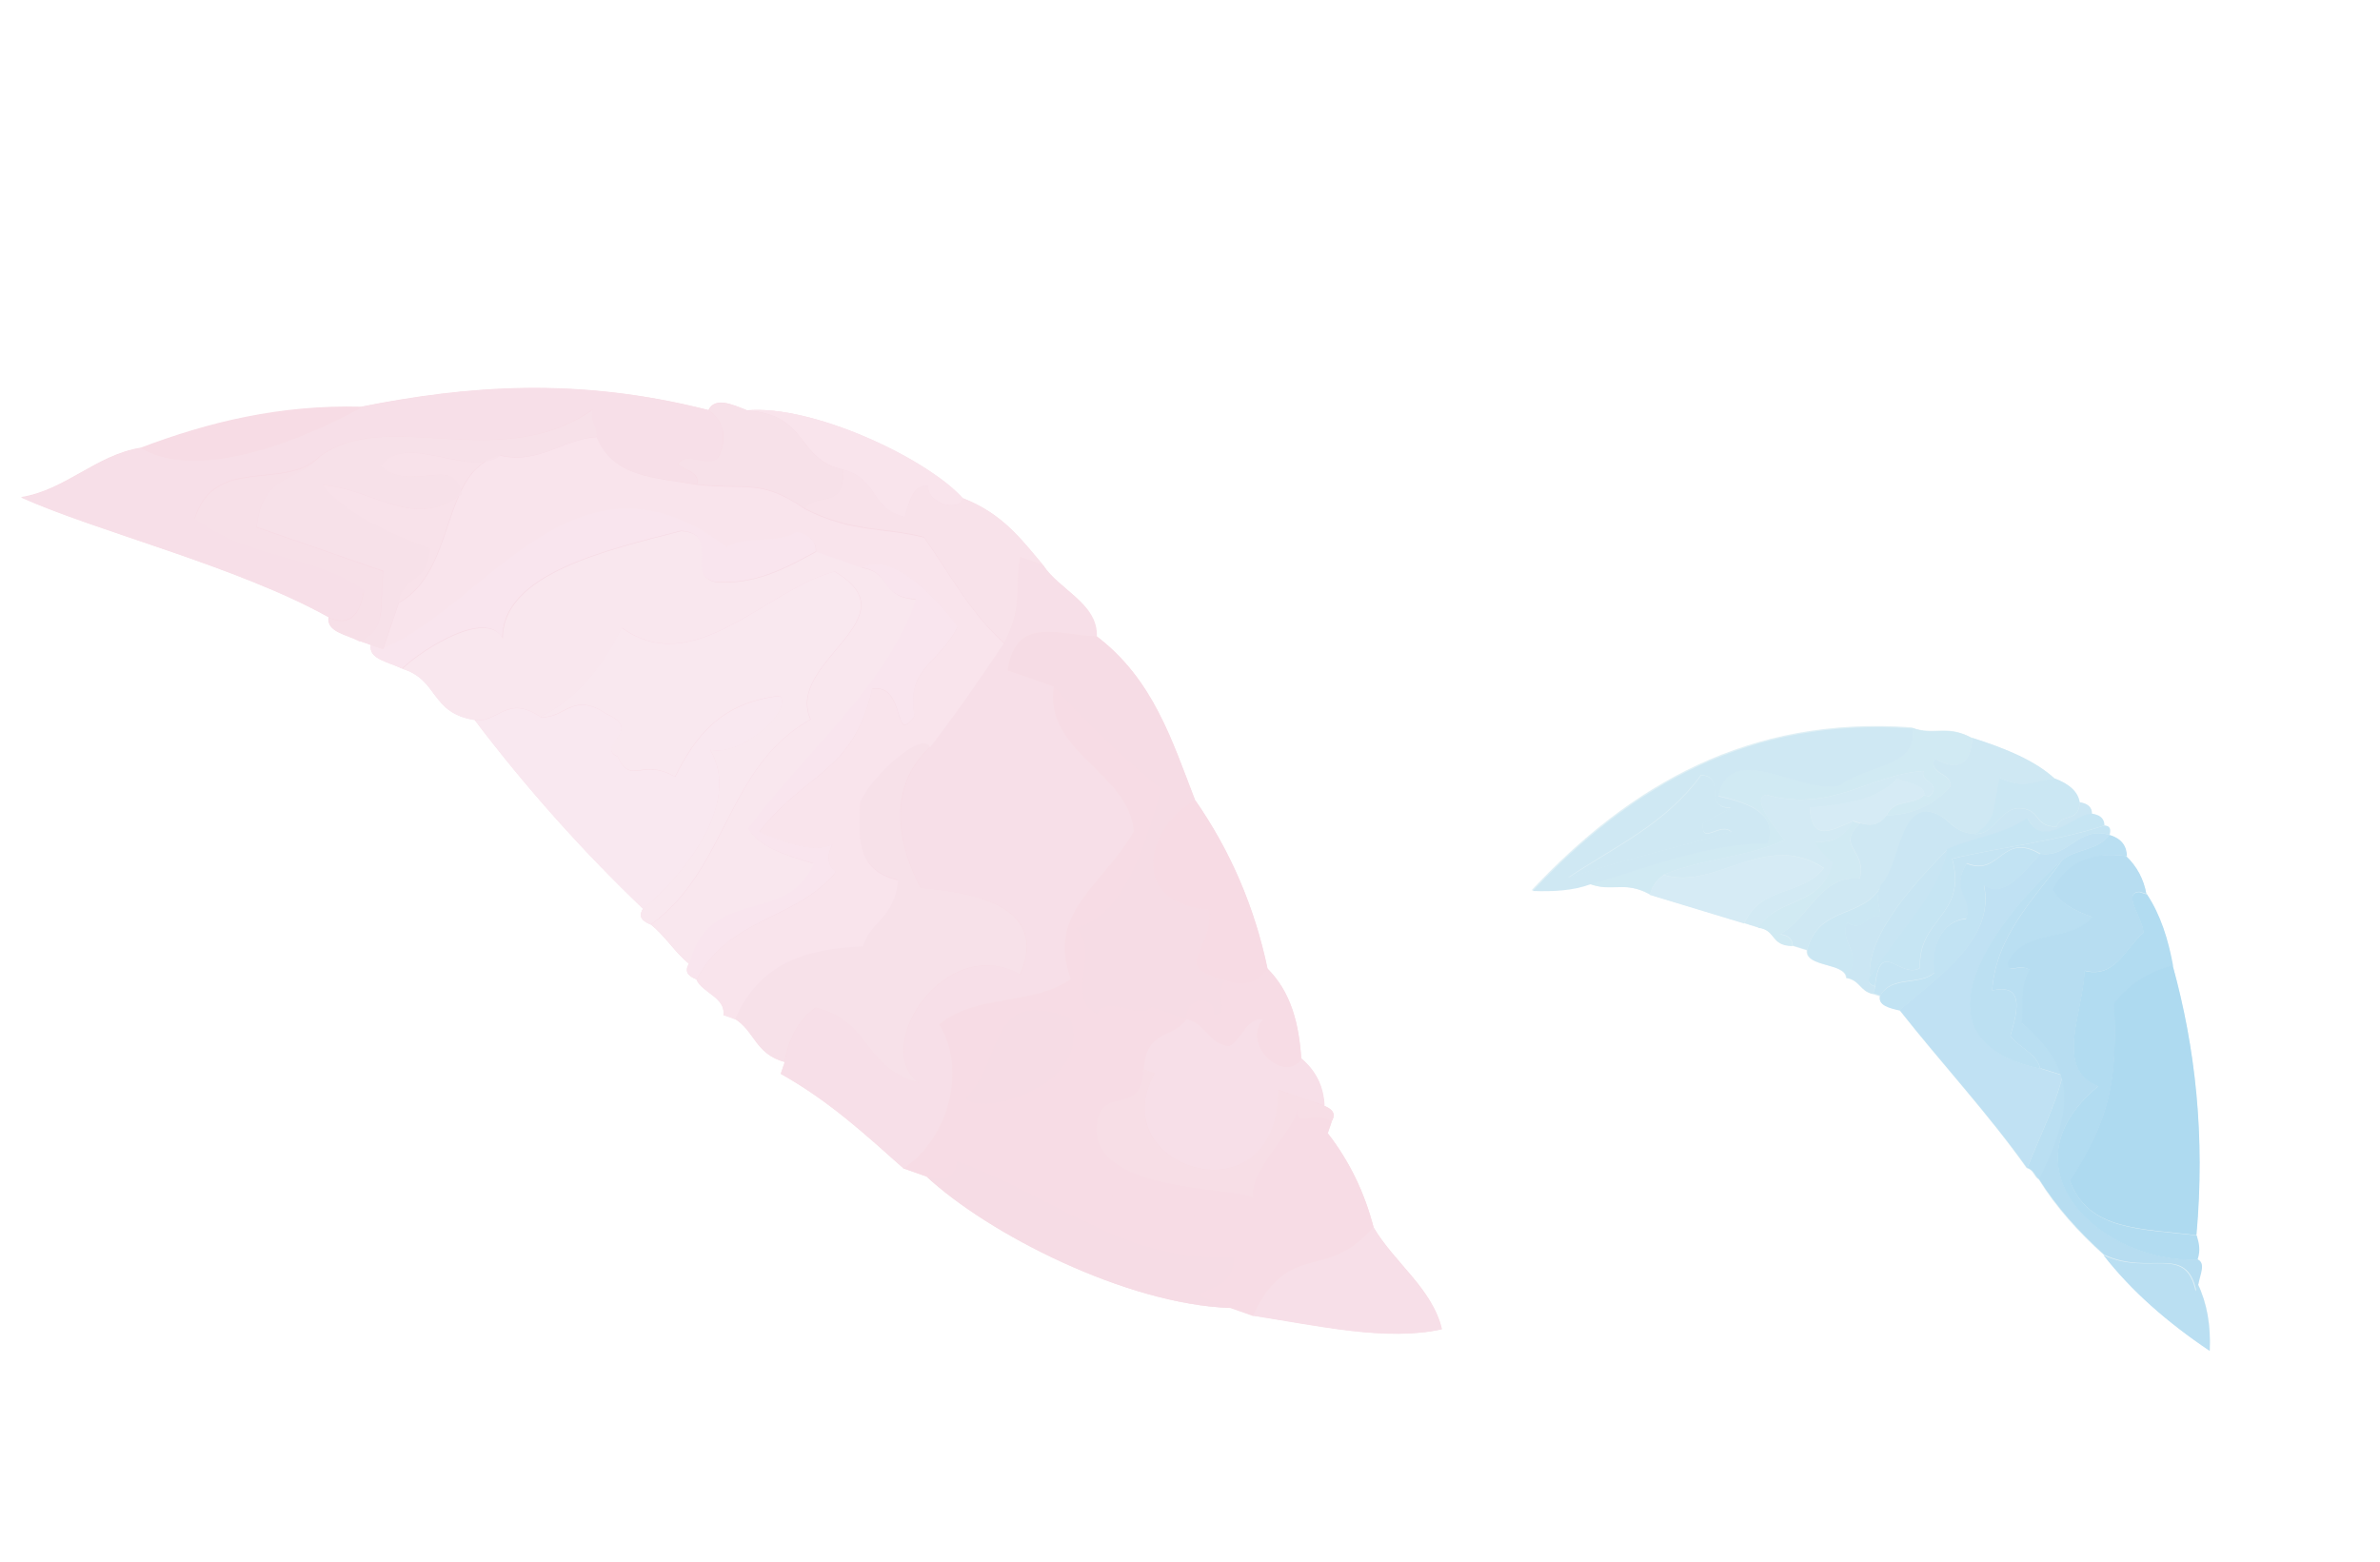 <svg width="96" height="63" viewBox="0 0 96 63" fill="none" xmlns="http://www.w3.org/2000/svg">
<g opacity="0.69">
<path d="M49.625 52.768C45.418 52.623 39.843 49.769 37.38 47.462C37.066 47.35 36.761 47.246 36.447 47.134C34.935 45.791 33.47 44.427 31.496 43.318C31.547 43.164 31.606 43.001 31.657 42.847C30.47 42.518 30.467 41.606 29.648 41.102C29.496 41.05 29.343 40.998 29.182 40.939C29.28 40.233 28.336 40.048 28.097 39.514C27.823 39.391 27.573 39.257 27.792 38.879C27.188 38.389 26.852 37.773 26.241 37.291C25.966 37.168 25.716 37.033 25.935 36.656C23.412 34.239 21.157 31.696 19.145 29.04C17.337 28.753 17.704 27.408 16.203 26.968C15.669 26.703 14.847 26.589 14.957 26.015C14.805 25.963 14.643 25.903 14.49 25.851C13.966 25.593 13.143 25.48 13.252 24.889C9.539 22.823 3.803 21.411 0.846 20.053C2.641 19.77 3.886 18.343 5.682 18.059C8.408 17.024 11.296 16.323 14.561 16.407C18.799 15.563 23.268 15.186 28.572 16.54C28.835 16.017 29.475 16.281 30.124 16.552C32.736 16.316 37.342 18.464 38.815 20.093C40.449 20.72 41.204 21.777 42.062 22.8C42.712 23.784 44.248 24.328 44.215 25.65C46.519 27.384 47.277 29.883 48.215 32.292C49.629 34.341 50.603 36.596 51.121 39.077C52.08 40.033 52.397 41.313 52.485 42.707C53.073 43.199 53.378 43.834 53.409 44.602C53.683 44.726 53.926 44.869 53.714 45.237C53.656 45.4 53.604 45.554 53.553 45.708C54.43 46.837 55.04 48.107 55.4 49.5C56.221 50.916 57.781 51.98 58.164 53.62C55.954 54.117 53.203 53.478 50.547 53.072C50.233 52.96 49.928 52.856 49.614 52.744L49.625 52.768Z" fill="#F3CBD8"/>
<path fill-rule="evenodd" clip-rule="evenodd" d="M38.94 44.321C39.579 45.099 44.186 43.789 43.167 41.054C39.78 39.777 40.511 42.771 38.94 44.321Z" fill="#F2CDD9"/>
<path fill-rule="evenodd" clip-rule="evenodd" d="M36.438 47.13C38.291 45.878 38.986 43.126 37.882 41.321C39.35 40.08 41.646 40.579 43.185 39.489C42.196 36.794 44.446 35.754 45.724 33.536C45.535 31.148 42.105 30.365 42.495 27.69C43.788 29.137 45.222 30.521 46.829 31.823C46.09 34.555 45.202 36.994 43.356 37.449C44.461 38.208 42.891 40.288 44.263 40.923C44.627 40.076 45.938 41.189 46.444 40.628C45.369 42.396 43.365 43.794 43.599 45.946C42.041 46.141 41.671 43.845 40.8 44.98C41.914 47.945 47.34 49.446 51.352 49.17C51.543 46.904 52.932 47.097 53.559 45.728C54.436 46.857 55.047 48.127 55.407 49.52C53.507 51.764 52.036 49.985 50.553 53.094C50.239 52.982 49.934 52.878 49.62 52.766C46.885 51.778 49.779 52.627 49.79 50.726C45.286 50.923 42.835 48.398 38.611 46.844C38.51 47.7 37.943 47.603 37.355 47.459C37.041 47.347 36.735 47.243 36.421 47.132L36.438 47.13ZM38.941 44.316C39.58 45.094 44.185 43.784 43.167 41.05C39.781 39.774 40.512 42.767 38.941 44.316Z" fill="#F4CDD9"/>
<path fill-rule="evenodd" clip-rule="evenodd" d="M55.388 49.506C53.488 51.749 52.017 49.971 50.534 53.079C53.183 53.495 55.942 54.125 58.153 53.628C57.754 51.989 56.203 50.931 55.388 49.506Z" fill="#F4D1DD"/>
<path fill-rule="evenodd" clip-rule="evenodd" d="M31.64 42.844C31.854 41.703 32.329 41.07 32.897 40.652C35.176 41.227 34.802 43.112 37.072 43.68C35.108 42.262 38.139 37.614 41.147 39.316C42.34 36.524 39.221 36.002 37.134 35.816C36.308 34.258 35.659 31.879 37.493 30.156C37.319 29.342 35.175 31.186 34.674 32.328C34.649 33.642 34.436 35.056 36.201 35.488C36.05 37.046 35.139 37.04 34.782 38.152C32.632 38.245 30.665 38.719 29.622 41.091C30.44 41.595 30.452 42.515 31.632 42.836L31.64 42.844Z" fill="#F4D3DF"/>
<path fill-rule="evenodd" clip-rule="evenodd" d="M46.441 40.627C45.366 42.395 43.363 43.793 43.596 45.945C42.039 46.14 41.669 43.844 40.798 44.979C41.911 47.944 47.337 49.444 51.35 49.169C51.541 46.903 52.929 47.096 53.557 45.727C53.608 45.573 53.659 45.419 53.718 45.255C52.985 44.793 52.283 45.539 52.327 44.772C52.323 45.527 50.283 47.319 50.587 48.377C50.279 47.892 44.351 48.23 44.233 45.645C44.262 43.576 46.089 45.214 46.118 43.146C46.228 41.509 47.343 41.944 47.841 41.118C47.374 40.954 46.907 40.79 46.45 40.634L46.441 40.627Z" fill="#F4CDDA"/>
<path fill-rule="evenodd" clip-rule="evenodd" d="M53.42 44.61C52.801 44.394 52.173 44.171 51.555 43.971C51.554 49.414 44.387 47.122 46.575 43.3C46.553 43.327 46.157 43.132 46.109 43.137C46.08 45.205 44.253 43.567 44.224 45.636C44.342 48.222 50.27 47.883 50.578 48.369C50.274 47.31 52.324 45.526 52.318 44.763C52.284 45.538 52.977 44.784 53.71 45.247C53.93 44.886 53.678 44.735 53.404 44.611L53.42 44.61Z" fill="#F4CFDB"/>
<path fill-rule="evenodd" clip-rule="evenodd" d="M34.757 22.904C36.042 22.162 38.017 24.408 38.625 25.297C37.812 26.875 36.553 26.926 36.885 28.903C36.008 30.154 36.556 27.581 35.181 27.793C34.399 31.201 32.566 31.09 30.622 33.57C31.749 34.029 32.836 34.425 33.575 34.074C33.312 34.596 33.402 34.944 33.719 35.18C32.098 37.157 29.429 36.967 28.092 39.531C28.331 40.064 29.276 40.25 29.177 40.956C29.33 41.008 29.482 41.06 29.644 41.12C30.687 38.749 32.654 38.275 34.803 38.181C35.168 37.077 36.071 37.076 36.221 35.519C34.45 35.095 34.67 33.672 34.696 32.359C35.196 31.217 37.339 29.374 37.513 30.188C38.546 28.855 39.538 27.427 40.51 25.967C39.102 24.697 38.308 23.136 37.271 21.69C35.656 21.277 34.34 21.508 32.46 20.539C30.697 19.319 30.149 19.785 28.109 19.561C26.332 19.254 24.74 19.253 24.071 17.632C22.692 17.719 21.769 18.735 20.177 18.386C17.76 18.952 18.452 23.036 16.086 24.327C15.873 24.953 15.67 25.585 15.448 26.203C19.679 24.398 23.281 17.515 29.338 22.092C30.139 21.611 31.357 21.995 32.147 21.489C32.715 21.602 32.938 21.88 32.919 22.288C33.538 22.504 34.157 22.72 34.777 22.936L34.757 22.904Z" fill="#F6D8E4"/>
<path fill-rule="evenodd" clip-rule="evenodd" d="M46.117 43.127C46.117 43.127 46.562 43.318 46.584 43.291C44.396 47.113 51.555 49.413 51.563 43.962C52.183 44.178 52.802 44.393 53.429 44.6C53.398 43.831 53.085 43.205 52.505 42.704C51.831 43.746 50.071 42.135 50.969 41.113C50.27 41.013 50.089 41.967 49.561 42.208C48.647 42.002 48.714 41.316 47.857 41.097C47.359 41.924 46.243 41.489 46.133 43.125L46.117 43.127Z" fill="#F4D1DD"/>
<path fill-rule="evenodd" clip-rule="evenodd" d="M28.093 39.523C29.44 36.965 32.108 37.139 33.723 35.17C33.398 34.943 33.316 34.585 33.579 34.063C32.84 34.414 31.752 34.018 30.625 33.559C32.562 31.087 34.403 31.188 35.186 27.779C36.562 27.567 36.014 30.141 36.891 28.889C36.551 26.92 37.818 26.86 38.632 25.282C38.007 24.394 36.041 22.154 34.762 22.888C35.955 23.083 35.483 24.099 36.934 24.162C35.748 27.643 32.575 30.172 30.165 33.386C30.538 34.123 31.632 34.494 32.804 34.824C31.711 37.367 28.563 35.669 27.786 38.871C27.567 39.248 27.817 39.383 28.092 39.506L28.093 39.523Z" fill="#F6DAE6"/>
<path fill-rule="evenodd" clip-rule="evenodd" d="M32.904 22.26C32.924 21.852 32.701 21.574 32.132 21.461C31.342 21.966 30.124 21.582 29.323 22.064C23.264 17.486 19.671 24.377 15.43 26.176C15.277 26.124 15.116 26.065 14.963 26.013C14.852 26.587 15.676 26.701 16.21 26.966C17.107 26.111 19.663 24.552 20.259 25.75C20.245 23.145 24.409 22.192 27.456 21.409C29.099 21.512 27.564 23.183 28.847 23.469C30.45 23.585 31.677 22.914 32.903 22.244L32.904 22.26Z" fill="#F6DAE6"/>
<path fill-rule="evenodd" clip-rule="evenodd" d="M16.209 26.979C17.702 27.412 17.337 28.774 19.152 29.052C20.114 29.161 20.45 28.001 21.799 28.921C23.157 28.254 24.243 27.041 25.092 25.327C28.005 27.419 30.899 23.78 33.672 23.056C36.91 24.952 31.655 26.688 32.702 29.021C29.292 30.924 29.366 35.066 26.258 37.298C26.87 37.78 27.199 38.405 27.81 38.887C28.596 35.694 31.733 37.383 32.826 34.842C31.661 34.503 30.552 34.134 30.188 33.404C32.59 30.201 35.761 27.673 36.954 24.185C35.511 24.112 35.975 23.106 34.783 22.911C34.163 22.695 33.544 22.479 32.925 22.263C31.699 22.934 30.473 23.604 28.869 23.489C27.596 23.21 29.122 21.532 27.479 21.428C24.432 22.211 20.269 23.165 20.282 25.769C19.679 24.581 17.115 26.131 16.234 26.985L16.209 26.979Z" fill="#F6DCE7"/>
<path fill-rule="evenodd" clip-rule="evenodd" d="M21.797 28.92C22.75 29.022 23.095 27.869 24.445 28.789C26.021 29.488 23.971 30.045 24.902 30.522C25.489 31.712 25.839 30.534 27.227 31.334C28.057 29.663 29.099 28.337 31.455 28.067C31.99 28.697 29.839 30.55 28.636 30.239C29.983 32.445 27.401 35.484 25.935 36.666C25.707 37.036 25.966 37.178 26.241 37.302C29.349 35.069 29.284 30.934 32.686 29.022C31.646 26.68 36.896 24.952 33.656 23.056C30.884 23.796 27.996 27.428 25.074 25.327C24.224 27.042 23.139 28.255 21.78 28.922L21.797 28.92Z" fill="#F7DDE8"/>
<path fill-rule="evenodd" clip-rule="evenodd" d="M44.234 25.653C42.815 25.661 40.957 24.74 40.637 27.035C41.256 27.25 41.876 27.466 42.495 27.682C43.787 29.129 45.221 30.513 46.828 31.814C46.09 34.547 45.201 36.986 43.356 37.44C44.461 38.2 42.89 40.279 44.263 40.914C44.627 40.067 45.937 41.181 46.443 40.619C46.91 40.783 47.376 40.947 47.834 41.103C47.908 40.042 49.104 40.287 48.92 40.952C49.687 40.988 48.94 40.286 49.396 39.547C47.203 38.906 48.849 38.602 48.795 36.708C45.236 36.393 46.473 33.109 48.203 32.3C47.281 29.889 46.506 27.39 44.202 25.656L44.234 25.653Z" fill="#F2CDD9"/>
<path fill-rule="evenodd" clip-rule="evenodd" d="M36.444 47.14C38.298 45.888 38.993 43.134 37.889 41.328C39.358 40.087 41.654 40.586 43.195 39.496C42.204 36.8 44.456 35.759 45.735 33.54C45.545 31.151 42.113 30.368 42.504 27.692C41.885 27.477 41.265 27.261 40.646 27.045C40.958 24.758 42.825 25.671 44.245 25.662C44.277 24.34 42.733 23.804 42.09 22.81C41.776 22.698 41.47 22.594 41.156 22.482C40.927 23.641 41.296 24.511 40.501 25.938C39.529 27.398 38.537 28.827 37.504 30.16C35.678 31.891 36.327 34.271 37.145 35.821C39.248 36.006 42.359 36.52 41.158 39.321C38.15 37.619 35.112 42.277 37.082 43.686C34.803 43.111 35.178 41.225 32.908 40.657C32.33 41.068 31.864 41.709 31.651 42.849C31.599 43.004 31.541 43.167 31.489 43.321C33.465 44.431 34.931 45.796 36.444 47.14Z" fill="#F4D1DD"/>
<path fill-rule="evenodd" clip-rule="evenodd" d="M47.844 41.097C48.694 41.325 48.627 42.011 49.548 42.207C50.075 41.967 50.257 41.013 50.956 41.113C50.058 42.135 51.817 43.745 52.491 42.703C52.395 41.319 52.086 40.029 51.127 39.073C50.741 39.599 50.195 39.824 49.413 39.532C48.957 40.271 49.696 40.982 48.937 40.937C49.121 40.273 47.917 40.037 47.851 41.088L47.844 41.097Z" fill="#F4CDD9"/>
<path fill-rule="evenodd" clip-rule="evenodd" d="M51.133 39.09C50.614 36.608 49.639 34.335 48.226 32.302C46.496 33.111 45.259 36.396 48.818 36.71C48.872 38.605 47.225 38.908 49.419 39.549C50.211 39.848 50.747 39.615 51.133 39.09Z" fill="#F3CBD8"/>
<path fill-rule="evenodd" clip-rule="evenodd" d="M13.272 24.92C13.162 25.494 13.985 25.608 14.511 25.882C15.723 25.321 15.241 24.205 15.462 23.056C13.757 22.461 12.052 21.866 10.34 21.279C10.56 19.069 12.032 19.454 12.852 18.473C11.434 19.816 8.673 18.366 7.854 20.939C10.146 22.633 12.69 22.37 14.682 23.843C14.521 24.845 14.086 25.283 13.274 24.936L13.272 24.92Z" fill="#F4D2DE"/>
<path fill-rule="evenodd" clip-rule="evenodd" d="M14.511 25.864C14.664 25.916 14.817 25.968 14.978 26.028C15.131 26.08 15.292 26.139 15.445 26.191C15.658 25.566 15.87 24.94 16.083 24.314C16.283 23.117 17.279 23.588 17.349 22.13C15.529 21.453 13.921 20.683 13.013 19.573C14.976 19.671 16.708 21.426 18.622 19.936C18.412 18.304 16.592 19.918 15.363 18.797C16.365 17.392 18.975 19.322 20.192 18.37C21.784 18.719 22.716 17.711 24.087 17.616C24.132 17.213 23.781 16.98 23.943 16.509C20.137 19.189 15.587 16.361 12.867 18.449C12.056 19.438 10.575 19.046 10.354 21.257C12.06 21.852 13.773 22.439 15.479 23.035C15.258 24.184 15.731 25.293 14.528 25.862L14.511 25.864Z" fill="#F4D3DF"/>
<path fill-rule="evenodd" clip-rule="evenodd" d="M5.692 18.077C3.888 18.354 2.651 19.788 0.855 20.073C3.821 21.421 9.568 22.842 13.266 24.91C14.087 25.265 14.513 24.819 14.674 23.816C12.691 22.351 10.139 22.622 7.845 20.912C8.655 18.331 11.433 19.78 12.844 18.445C15.547 16.359 20.111 19.184 23.917 16.505C23.756 16.977 24.104 17.193 24.061 17.612C24.722 19.242 26.322 19.234 28.099 19.541C28.237 19.08 27.66 18.976 27.327 18.742C27.66 18.096 28.777 19.062 29.041 18.283C29.335 17.483 29.104 16.941 28.583 16.55C23.277 15.196 18.815 15.58 14.567 16.417C12.226 17.715 8.026 19.427 5.683 18.069L5.692 18.077Z" fill="#F4D1DD"/>
<path fill-rule="evenodd" clip-rule="evenodd" d="M20.175 18.372C18.958 19.324 16.348 17.394 15.346 18.799C16.576 19.92 18.395 18.306 18.605 19.938C16.692 21.428 14.96 19.673 12.997 19.575C13.914 20.692 15.521 21.463 17.332 22.131C17.263 23.59 16.267 23.119 16.066 24.316C18.433 23.024 17.74 18.94 20.159 18.374L20.175 18.372Z" fill="#F5D5E0"/>
<path fill-rule="evenodd" clip-rule="evenodd" d="M14.587 16.437C11.311 16.345 8.43 17.054 5.703 18.089C8.046 19.447 12.245 17.735 14.587 16.437Z" fill="#F4CDD9"/>
<path fill-rule="evenodd" clip-rule="evenodd" d="M40.504 25.931C41.289 24.498 40.93 23.636 41.158 22.478C41.472 22.59 41.777 22.694 42.091 22.805C41.225 21.792 40.47 20.734 38.844 20.099C38.63 20.707 37.356 20.246 37.444 19.607C36.875 19.495 36.693 20.175 36.494 20.857C35.09 20.499 35.422 19.307 34.018 18.949C34.05 20.613 32.902 19.833 32.456 20.505C34.343 21.465 35.651 21.243 37.266 21.656C38.303 23.102 39.09 24.67 40.504 25.931Z" fill="#F5D5E0"/>
<path fill-rule="evenodd" clip-rule="evenodd" d="M34.021 18.951C35.424 19.309 35.094 20.517 36.496 20.859C36.678 20.178 36.87 19.505 37.446 19.609C37.349 20.24 38.632 20.709 38.846 20.1C37.373 18.471 32.766 16.323 30.155 16.559C32.667 16.755 32.057 18.488 34.021 18.951Z" fill="#F6D8E4"/>
<path fill-rule="evenodd" clip-rule="evenodd" d="M19.15 29.054C21.163 31.712 23.419 34.255 25.944 36.674C27.4 35.484 29.983 32.463 28.644 30.249C29.854 30.55 31.997 28.707 31.462 28.077C29.107 28.347 28.065 29.672 27.236 31.343C25.84 30.553 25.498 31.721 24.911 30.532C23.989 30.062 26.029 29.498 24.454 28.799C23.104 27.88 22.76 29.032 21.806 28.93C20.456 28.011 20.113 29.163 19.159 29.062L19.15 29.054Z" fill="#F7DEE9"/>
<path fill-rule="evenodd" clip-rule="evenodd" d="M28.107 19.533C30.147 19.757 30.703 19.298 32.458 20.511C32.913 19.846 34.052 20.619 34.02 18.955C32.056 18.491 32.657 16.751 30.152 16.562C29.503 16.291 28.863 16.028 28.6 16.55C29.113 16.95 29.352 17.483 29.057 18.282C28.785 19.055 27.677 18.096 27.344 18.741C27.669 18.968 28.261 19.07 28.116 19.54L28.107 19.533Z" fill="#F4D3DF"/>
<path fill-rule="evenodd" clip-rule="evenodd" d="M37.357 47.454C39.837 49.76 45.412 52.614 49.602 52.761C46.868 51.773 49.762 52.622 49.773 50.721C45.27 50.919 42.819 48.394 38.596 46.84C38.496 47.696 37.929 47.599 37.341 47.455L37.357 47.454Z" fill="#F2CDD9"/>
</g>
<g opacity="0.69">
<path d="M66.532 36.086L70.336 37.239L70.911 37.419C71.649 37.503 71.394 38.142 72.287 38.153L72.873 38.337C72.796 39.032 74.422 38.821 74.46 39.454C75.033 39.56 75.004 39.978 75.534 40.107L75.821 40.197C75.775 40.548 76.191 40.654 76.611 40.748C78.289 42.882 80.18 44.912 81.74 47.118C82.038 47.211 82.023 47.462 82.238 47.591C82.929 48.709 83.825 49.708 84.854 50.627C85.977 52.075 87.432 53.347 89.133 54.488C89.188 53.469 89.026 52.565 88.647 51.776C88.708 51.417 88.945 50.955 88.615 50.803C88.737 50.402 88.667 50.112 88.583 49.83C88.944 45.846 88.553 42.262 87.639 38.966C87.448 37.918 87.145 36.922 86.578 36.074C86.468 35.479 86.188 34.965 85.76 34.538C85.75 34.133 85.566 33.819 85.051 33.683C85.094 33.501 85.111 33.324 84.851 33.303C84.852 33.06 84.712 32.882 84.353 32.83C84.357 32.576 84.199 32.417 83.854 32.358C83.773 31.906 83.389 31.615 82.857 31.412C82.074 30.68 80.854 30.189 79.519 29.759C78.477 29.202 78.014 29.691 77.091 29.341C70.56 28.873 65.768 31.654 61.775 35.916C62.611 35.958 63.403 35.901 64.084 35.65C65.008 36 65.471 35.511 66.513 36.068L66.532 36.086Z" fill="#D2E9F1"/>
<path fill-rule="evenodd" clip-rule="evenodd" d="M77.13 29.365C78.055 29.715 78.521 29.216 79.561 29.785C79.487 30.87 78.993 31.142 78.041 30.6C77.747 31.251 78.796 31.19 78.664 31.746C77.996 32.474 77.146 32.878 76.1 32.891C76.397 32.229 77.198 32.505 77.619 32.076C77.857 32.211 77.929 32.051 77.998 31.866C78.014 31.53 77.468 31.493 77.586 31.103C75.383 31.254 73.926 32.783 71.246 32.066C70.587 32.2 71.671 33.465 71.979 33.891C70.482 34.591 68.624 34.643 67.107 35.288C66.881 35.474 66.663 35.673 66.553 36.077C65.51 35.519 65.047 36.008 64.123 35.657C66.458 34.988 68.645 34.052 71.304 33.996C71.665 32.806 70.6 32.399 69.307 32.104C69.761 29.761 72.734 32.117 74.215 31.668C75.095 30.883 77.479 30.936 77.123 29.35L77.13 29.365Z" fill="#BDE0EE"/>
<path fill-rule="evenodd" clip-rule="evenodd" d="M67.102 35.289C68.633 34.636 70.48 34.581 71.974 33.891C71.655 33.462 70.582 32.2 71.241 32.065C73.918 32.794 75.379 31.254 77.582 31.103C77.465 31.493 78.011 31.53 77.994 31.866C77.929 32.04 77.846 32.197 77.615 32.076C77.648 31.648 76.955 31.613 76.529 31.419C75.642 32.347 74.312 32.455 72.998 32.591C73.094 33.998 73.875 33.499 74.751 33.128C74.43 33.747 73.925 34.015 73.231 33.944C73.368 34.291 73.632 34.544 73.942 34.8C73.452 36.62 71.726 36.153 70.943 37.418L70.367 37.238C71.016 35.735 72.711 36.144 73.574 35.014C71.216 33.471 69.22 35.941 67.113 35.292L67.102 35.289Z" fill="#BFE1EF"/>
<path fill-rule="evenodd" clip-rule="evenodd" d="M79.549 29.765C80.901 30.189 82.109 30.689 82.894 31.422C82.184 31.481 81.664 31.879 80.673 31.385C80.338 32.731 80.608 32.962 79.696 33.652C78.613 33.581 78.693 32.875 77.73 32.731C76.621 32.786 76.619 34.919 75.896 35.705C75.174 37.088 73.367 36.486 72.895 38.325L72.308 38.141C72.308 37.898 72.165 37.731 71.804 37.679C72.949 37.062 73.444 35.266 75.017 35.442C75.323 34.27 74.012 34.152 75.039 33.205C75.537 33.361 75.86 33.218 76.093 32.889C77.14 32.876 77.99 32.471 78.66 31.742C78.795 31.175 77.756 31.24 78.036 30.596C78.977 31.135 79.486 30.855 79.557 29.78L79.549 29.765Z" fill="#BADEEE"/>
<path fill-rule="evenodd" clip-rule="evenodd" d="M82.889 31.405C83.422 31.608 83.806 31.899 83.888 32.351C83.867 33.222 83.13 32.772 82.955 33.35C82.061 33.339 82.316 32.699 81.578 32.614C80.695 32.484 80.518 33.672 79.679 33.64C80.591 32.951 80.321 32.72 80.655 31.375C81.657 31.872 82.169 31.459 82.875 31.412L82.889 31.405Z" fill="#B4DCEE"/>
<path fill-rule="evenodd" clip-rule="evenodd" d="M83.884 32.366C84.245 32.418 84.388 32.584 84.384 32.839C83.648 32.865 82.427 34.336 81.784 33.012C80.841 33.681 79.591 33.801 78.538 34.276C77.614 35.243 75.233 37.618 75.427 39.423C75.294 39.662 75.465 39.74 75.639 39.806L75.551 40.096C75.017 39.977 75.038 39.545 74.475 39.442C75.167 38.317 74.187 38.108 74.486 37.201C75.22 37.663 75.252 36.795 75.832 36.964C75.853 36.532 75.579 36.276 75.875 35.698C76.598 34.912 76.586 32.787 77.709 32.724C78.676 32.856 78.593 33.574 79.675 33.645C80.504 33.672 80.693 32.488 81.575 32.618C82.311 32.714 82.056 33.354 82.954 33.355C83.129 32.776 83.867 33.226 83.888 32.355L83.884 32.366Z" fill="#B3DBED"/>
<path fill-rule="evenodd" clip-rule="evenodd" d="M84.385 32.825C84.745 32.876 84.885 33.054 84.885 33.298C82.941 33.946 80.766 34.155 78.738 34.641C79.371 36.961 77.35 37.023 77.44 39.052C76.631 39.518 75.831 37.792 75.627 39.789C75.453 39.722 75.297 39.636 75.415 39.405C76.71 37.372 78.23 35.921 78.526 34.258C79.58 33.783 80.816 33.67 81.773 32.994C82.416 34.318 83.638 32.847 84.374 32.821L84.385 32.825Z" fill="#ADD9EE"/>
<path fill-rule="evenodd" clip-rule="evenodd" d="M75.636 39.792C75.84 37.795 76.641 39.521 77.449 39.055C77.362 37.016 79.372 36.95 78.747 34.645C80.764 34.154 82.95 33.949 84.894 33.301C85.154 33.322 85.137 33.5 85.094 33.681C83.835 33.311 83.469 34.599 82.315 34.445C80.751 33.516 80.687 35.374 79.338 34.818C78.649 35.931 79.615 36.148 79.317 37.055C78.333 37.137 77.877 38.201 78.04 39.228C77.428 39.768 76.298 39.329 75.851 40.164L75.563 40.074C75.594 39.974 75.624 39.873 75.651 39.784L75.636 39.792Z" fill="#ABD8EE"/>
<path fill-rule="evenodd" clip-rule="evenodd" d="M82.306 34.444C83.459 34.609 83.828 33.309 85.089 33.68C84.625 34.328 83.746 34.223 83.186 34.707C80.797 36.778 76.644 41.91 82.318 43.112L83.195 43.387C82.935 44.526 82.259 45.877 81.771 47.127C80.194 44.913 78.306 42.881 76.621 40.743C78.184 39.39 80.507 37.859 80.024 35.682C80.788 36.287 81.592 35.197 82.306 34.444Z" fill="#A3D4ED"/>
<path fill-rule="evenodd" clip-rule="evenodd" d="M74.751 33.115C73.876 33.486 73.084 33.981 72.999 32.579C74.313 32.442 75.642 32.335 76.529 31.407C76.958 31.59 77.636 31.632 77.615 32.064C77.202 32.507 76.393 32.217 76.095 32.879C75.874 33.211 75.548 33.365 75.043 33.194L74.744 33.101L74.751 33.115Z" fill="#C3E2F0"/>
<path fill-rule="evenodd" clip-rule="evenodd" d="M78.549 34.27C78.262 35.939 76.727 37.388 75.428 39.425C75.234 37.617 77.622 35.238 78.549 34.27Z" fill="#B0DAEE"/>
<path fill-rule="evenodd" clip-rule="evenodd" d="M82.295 43.116C82.183 42.52 81.423 42.257 81.091 41.787C81.456 40.583 81.569 39.69 80.356 39.957C80.511 37.759 82.009 36.31 83.175 34.709C83.736 34.225 84.617 34.33 85.081 33.681C85.584 33.826 85.784 34.133 85.794 34.539C84.474 34.358 83.444 34.744 82.831 35.884C83.07 36.422 83.677 36.747 84.426 37.005C83.524 38.054 81.7 37.41 81.007 38.854C81.008 39.331 81.422 38.85 81.885 39.129C81.438 40.04 81.68 40.567 81.574 41.279C83.475 42.997 83.935 44.289 82.277 47.592C82.06 47.464 82.076 47.212 81.776 47.118C82.264 45.867 82.942 44.515 83.202 43.375L82.324 43.101L82.295 43.116Z" fill="#9BD0EC"/>
<path fill-rule="evenodd" clip-rule="evenodd" d="M75.832 40.19C76.279 39.354 77.412 39.782 78.022 39.253C77.859 38.226 78.308 37.146 79.3 37.079C79.598 36.172 78.632 35.955 79.321 34.84C80.682 35.401 80.739 33.527 82.3 34.468C81.587 35.22 80.786 36.3 80.019 35.706C80.498 37.893 78.18 39.413 76.617 40.766C76.185 40.667 75.768 40.561 75.828 40.201L75.832 40.19Z" fill="#A7D6ED"/>
<path fill-rule="evenodd" clip-rule="evenodd" d="M82.303 43.117C76.626 41.913 80.782 36.781 83.171 34.709C82.006 36.31 80.51 37.758 80.355 39.956C81.563 39.699 81.454 40.581 81.09 41.785C81.433 42.258 82.181 42.517 82.292 43.113L82.303 43.117Z" fill="#9ED2EC"/>
<path fill-rule="evenodd" clip-rule="evenodd" d="M86.593 36.064L86.305 35.974C85.558 35.996 86.505 37.158 86.458 37.632C85.734 38.259 85.33 39.474 84.091 39.159C84.032 40.836 82.853 43.126 84.635 43.818C80.646 47.131 84.779 50.963 88.65 50.809C88.98 50.961 88.743 51.423 88.682 51.783L88.595 52.072C88.178 50.161 86.732 51.489 84.873 50.614C83.844 49.682 82.945 48.68 82.249 47.572C83.906 44.261 83.444 42.982 81.547 41.266C81.656 40.544 81.415 40.017 81.857 39.118C81.392 38.85 80.979 39.331 80.981 38.844C81.673 37.401 83.493 38.045 84.393 36.997C83.657 36.742 83.043 36.404 82.802 35.877C83.416 34.727 84.429 34.349 85.757 34.534C86.201 34.953 86.471 35.465 86.579 36.072L86.593 36.064Z" fill="#96CEEB"/>
<path fill-rule="evenodd" clip-rule="evenodd" d="M69.855 33.573C68.507 33.943 65.265 34.756 63.258 35.419C65.114 34.172 67.167 33.28 68.623 31.274C69.687 31.363 68.639 32.583 69.822 32.6C69.444 32.81 69.064 33.021 68.689 33.22C68.622 34.162 69.397 33.125 69.852 33.584L69.855 33.573Z" fill="#B9DEEE"/>
<path fill-rule="evenodd" clip-rule="evenodd" d="M77.135 29.372C77.48 30.955 75.092 30.914 74.227 31.69C72.748 32.129 69.772 29.784 69.318 32.127C70.6 32.418 71.69 32.821 71.315 34.019C68.644 34.072 66.466 35.022 64.133 35.681C63.451 35.93 62.661 35.975 61.822 35.944C65.814 31.687 70.606 28.912 77.142 29.387L77.135 29.372ZM68.676 33.205C69.063 33.009 69.438 32.81 69.809 32.585C68.627 32.568 69.674 31.349 68.611 31.259C67.155 33.264 65.106 34.146 63.247 35.403C65.265 34.744 68.491 33.939 69.843 33.558C69.384 33.11 68.61 34.147 68.68 33.194L68.676 33.205Z" fill="#BADEEE"/>
<path fill-rule="evenodd" clip-rule="evenodd" d="M86.588 36.057C87.156 36.907 87.461 37.905 87.654 38.954C86.718 39.198 85.916 39.679 85.285 40.481C85.406 43.57 85.156 45.041 83.504 47.648C84.251 49.676 86.397 49.567 88.609 49.844C88.693 50.127 88.774 50.421 88.642 50.819C84.769 50.973 80.633 47.14 84.625 43.826C82.842 43.133 84.022 40.843 84.08 39.165C85.321 39.48 85.714 38.261 86.449 37.637C86.496 37.163 85.556 36.015 86.292 35.989L86.581 36.08L86.588 36.057Z" fill="#90CCEA"/>
<path fill-rule="evenodd" clip-rule="evenodd" d="M75.034 33.217C74.007 34.164 75.319 34.282 75.013 35.455C73.442 35.268 72.943 37.076 71.797 37.694C72.158 37.745 72.302 37.913 72.297 38.167C71.402 38.156 71.657 37.515 70.917 37.43C71.713 36.166 73.441 36.635 73.921 34.808C73.621 34.556 73.35 34.288 73.209 33.951C73.904 34.022 74.41 33.754 74.731 33.134L75.031 33.228L75.034 33.217Z" fill="#BDE0EE"/>
<path fill-rule="evenodd" clip-rule="evenodd" d="M72.89 38.341C73.362 36.5 75.171 37.103 75.893 35.719C75.586 36.294 75.868 36.565 75.85 36.986C75.262 36.802 75.241 37.674 74.503 37.223C74.204 38.13 75.182 38.351 74.492 39.465C74.457 38.819 72.835 39.044 72.904 38.333L72.89 38.341Z" fill="#B4DCEE"/>
<path fill-rule="evenodd" clip-rule="evenodd" d="M87.638 38.95C88.555 42.263 88.954 45.841 88.597 49.83C86.385 49.552 84.227 49.657 83.492 47.633C85.154 45.03 85.391 43.566 85.272 40.467C85.904 39.664 86.706 39.182 87.642 38.939L87.638 38.95Z" fill="#89C9E9"/>
<path fill-rule="evenodd" clip-rule="evenodd" d="M88.642 51.789C89.021 52.578 89.173 53.477 89.13 54.498C87.429 53.357 85.972 52.085 84.847 50.638C86.695 51.496 88.15 50.175 88.562 52.093L88.65 51.804L88.642 51.789Z" fill="#9BD0EC"/>
<path fill-rule="evenodd" clip-rule="evenodd" d="M67.102 35.302C69.211 35.938 71.202 33.483 73.558 35.024C72.695 36.153 71.001 35.744 70.35 37.256L66.545 36.101C66.655 35.697 66.873 35.498 67.098 35.313L67.102 35.302Z" fill="#C3E2F0"/>
</g>
</svg>
